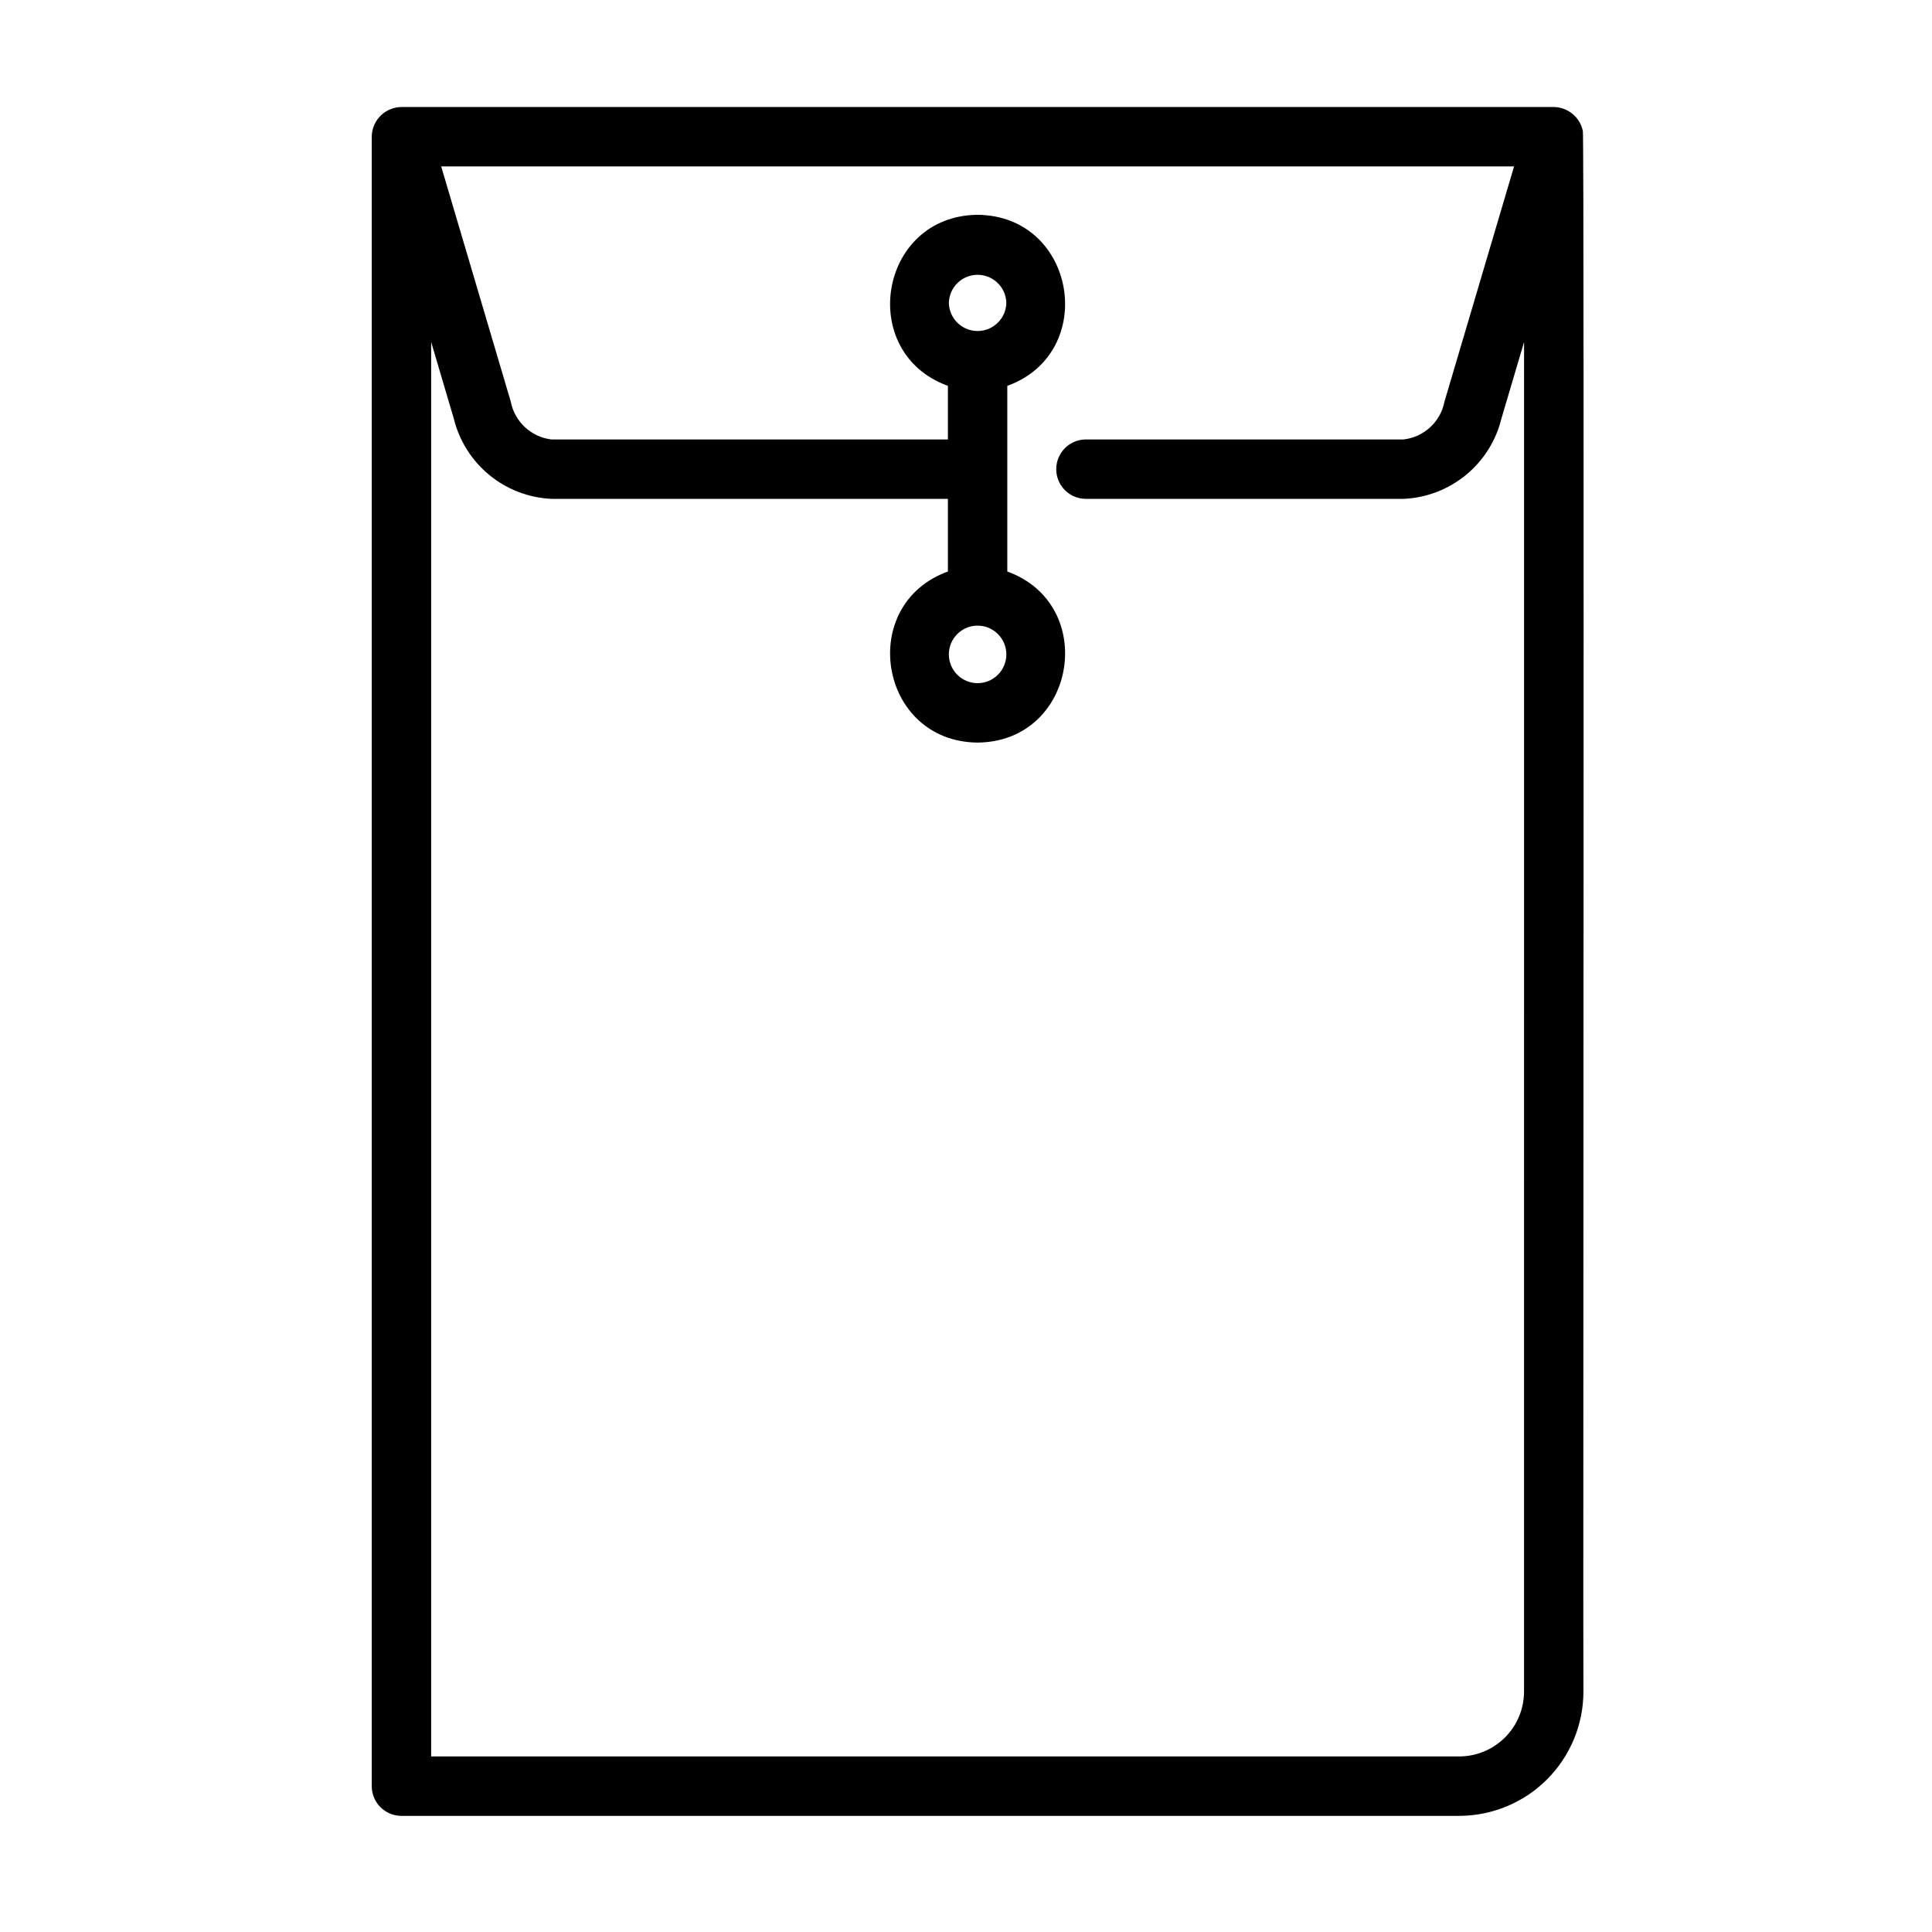 <?xml version="1.0" encoding="UTF-8"?>
<!-- Uploaded to: SVG Repo, www.svgrepo.com, Generator: SVG Repo Mixer Tools -->
<svg fill="#000000" width="800px" height="800px" version="1.1" viewBox="144 144 512 512" xmlns="http://www.w3.org/2000/svg">
 <path d="m563.48 178.76c-0.742-3.688-3.961-6.356-7.723-6.402h-305.37c-1.938 0.023-3.805 0.75-5.25 2.043-1.656 1.488-2.606 3.606-2.621 5.828v437.12c0 2.09 0.828 4.09 2.305 5.566 1.477 1.477 3.481 2.309 5.566 2.309h280.3c8.73-0.012 17.105-3.484 23.281-9.656 6.176-6.176 9.648-14.547 9.656-23.281-0.148-1.473 0.281-412.19-0.148-413.52zm-15.594 413.52v0.004c-0.008 4.559-1.82 8.93-5.043 12.152-3.227 3.223-7.594 5.035-12.152 5.039h-272.43v-374.84l5.977 20.219c1.43 5.887 4.731 11.152 9.41 15.004 4.68 3.848 10.48 6.074 16.535 6.344h105.02v19.254c-24.266 8.801-18.266 45.098 7.871 45.336 26.141-0.234 32.133-36.543 7.871-45.336v-49.199c24.266-8.797 18.258-45.098-7.871-45.332-26.137 0.23-32.133 36.539-7.871 45.332v14.211h-105.02c-5.422-0.633-9.809-4.711-10.836-10.074l-18.426-62.289h284.32l-18.426 62.281c-1.027 5.363-5.414 9.441-10.836 10.07h-84.195c-4.348 0-7.871 3.527-7.871 7.875 0 4.348 3.523 7.871 7.871 7.871h84.195c6.051-0.27 11.852-2.496 16.531-6.348 4.676-3.852 7.977-9.113 9.402-15l5.981-20.219zm-144.81-282.48c4.207 0 7.617 3.41 7.617 7.621 0 4.207-3.41 7.621-7.617 7.621-4.211 0-7.621-3.414-7.621-7.621 0-4.211 3.41-7.621 7.621-7.621zm-7.621-85.527c0.094-4.137 3.477-7.445 7.617-7.445s7.523 3.309 7.617 7.445c-0.094 4.141-3.477 7.449-7.617 7.449s-7.523-3.309-7.617-7.449z"/>
</svg>